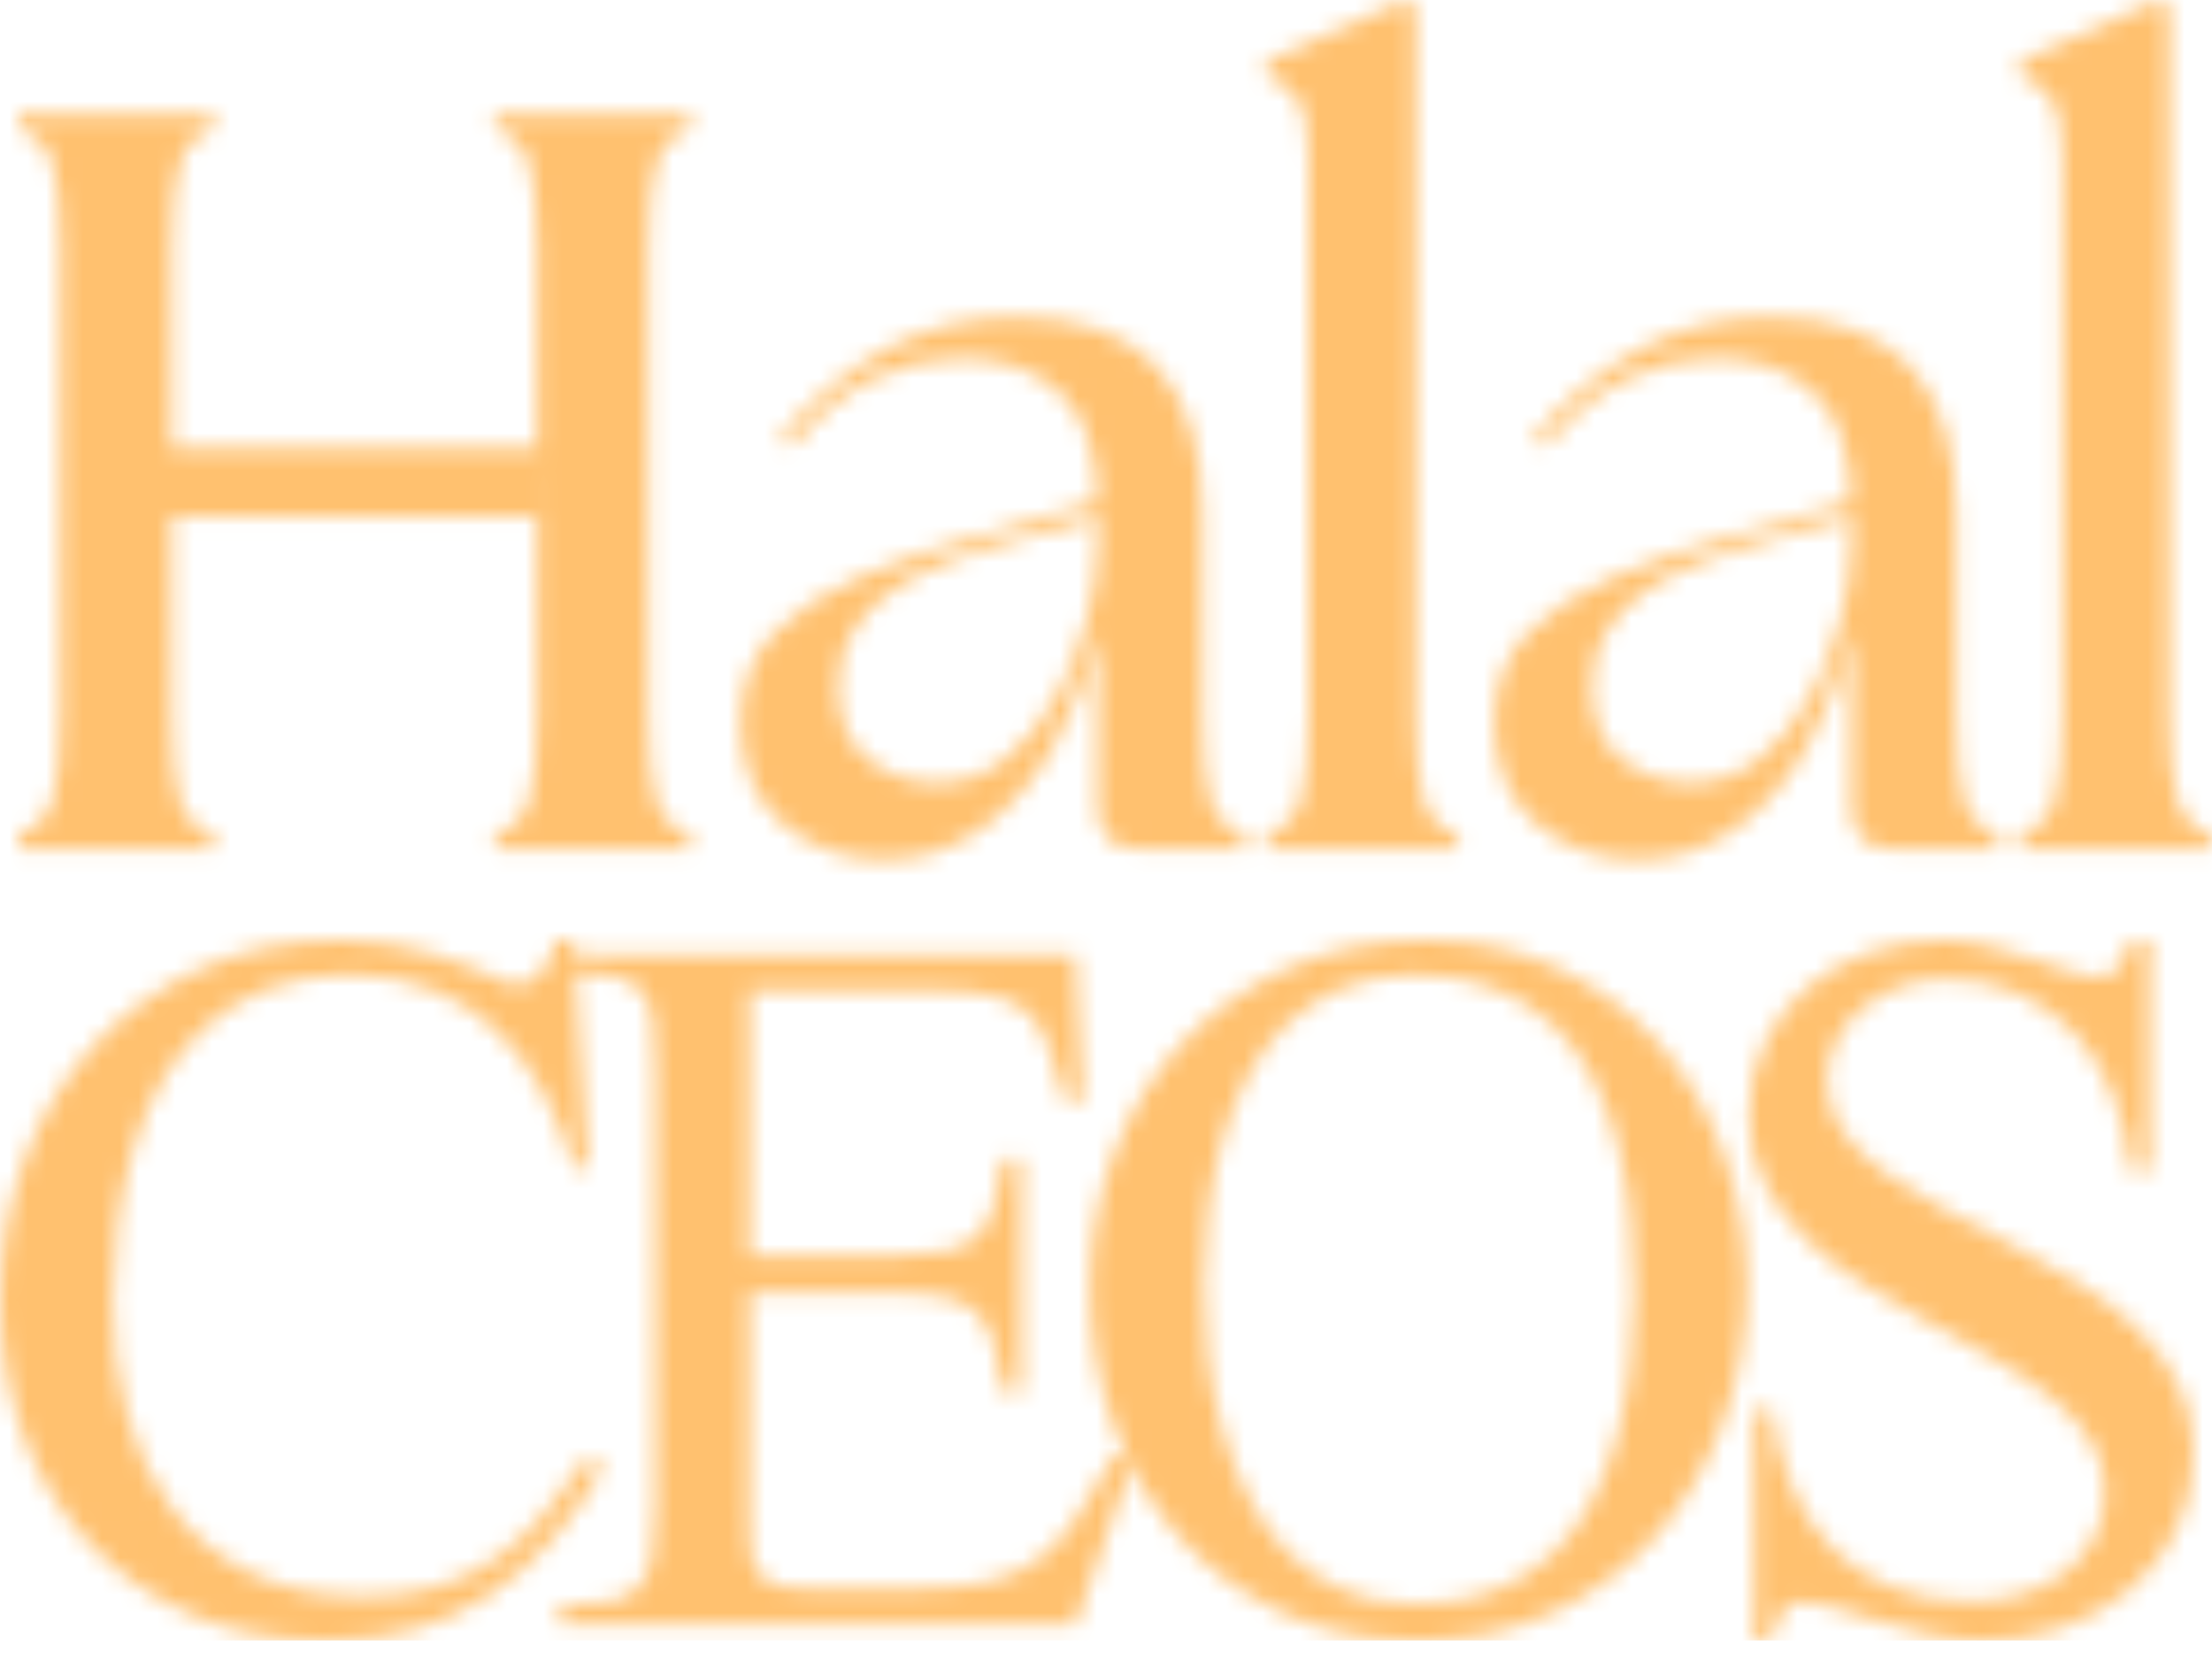 <svg width="120" height="90" viewBox="0 0 120 90" fill="none" xmlns="http://www.w3.org/2000/svg">
<mask id="mask0_2_392" style="mask-type:alpha" maskUnits="userSpaceOnUse" x="0" y="0" width="120" height="90">
<path d="M1 46.072V45.271C1.947 44.972 2.564 44.339 2.849 43.37C3.133 42.397 3.275 40.889 3.275 38.842V13.434C3.275 11.389 3.133 9.883 2.849 8.913C2.564 7.941 1.947 7.304 1 7.005V6.204H11.59V7.005C10.641 7.304 10.026 7.941 9.741 8.913C9.457 9.883 9.315 11.389 9.315 13.434V24.428H29.133V13.434C29.133 11.389 28.991 9.883 28.706 8.913C28.422 7.941 27.804 7.304 26.858 7.005V6.204H37.447V7.005C36.499 7.304 35.883 7.941 35.599 8.913C35.315 9.883 35.172 11.389 35.172 13.434V38.842C35.172 40.889 35.315 42.397 35.599 43.37C35.883 44.339 36.499 44.972 37.447 45.271V46.072H26.858V45.271C27.804 44.972 28.422 44.339 28.706 43.37C28.991 42.397 29.133 40.889 29.133 38.842V25.453H9.315V38.842C9.315 40.889 9.457 42.397 9.741 43.37C10.026 44.339 10.641 44.972 11.59 45.271V46.072H1Z" fill="white"/>
<path d="M61.822 46.072C60.304 46.072 59.547 45.314 59.547 43.797V34.397C59.012 36.597 58.215 38.629 57.152 40.489C56.089 42.351 54.779 43.842 53.223 44.965C51.666 46.081 49.9 46.641 47.924 46.641C45.838 46.641 44.025 45.997 42.483 44.71C40.945 43.419 40.178 41.574 40.178 39.179C40.178 37.203 40.777 35.6 41.974 34.367C43.172 33.136 44.754 32.103 46.727 31.269C48.702 30.43 50.867 29.689 53.223 29.046L59.547 27.22C59.506 24.411 58.793 22.411 57.406 21.217C56.024 20.02 54.267 19.421 52.138 19.421C50.545 19.421 48.972 19.792 47.415 20.529C45.858 21.268 44.358 22.51 42.917 24.256L42.341 23.747C43.937 21.771 45.817 20.188 47.984 18.995C50.149 17.797 52.521 17.198 55.101 17.198C58.559 17.198 61.113 18.102 62.765 19.908C64.415 21.709 65.242 24.357 65.242 27.848V38.843C65.242 40.889 65.384 42.397 65.669 43.37C65.953 44.34 66.569 44.972 67.517 45.271V46.072H61.822ZM45.477 37.188C45.477 39.05 46.034 40.399 47.153 41.237C48.276 42.072 49.483 42.487 50.775 42.487C52.177 42.487 53.419 42.061 54.502 41.208C55.584 40.35 56.495 39.247 57.234 37.9C57.977 36.552 58.548 35.138 58.948 33.656C59.346 32.174 59.547 30.788 59.547 29.495V28.02L53.447 29.787C52.762 29.978 51.975 30.251 51.082 30.61C50.194 30.969 49.32 31.433 48.463 32.002C47.61 32.571 46.899 33.285 46.33 34.142C45.761 34.996 45.477 36.012 45.477 37.188Z" fill="white"/>
<path d="M68.711 46.072V45.271C69.663 44.972 70.282 44.34 70.567 43.37C70.851 42.397 70.993 40.889 70.993 38.842V8.652C70.993 6.981 70.793 5.881 70.394 5.351C69.994 4.818 69.433 4.399 68.711 4.094V3.3L76.232 0L76.801 0.449V38.842C76.801 40.889 76.943 42.397 77.228 43.37C77.512 44.34 78.127 44.972 79.076 45.271V46.072H68.711Z" fill="white"/>
<path d="M102.713 46.072C101.196 46.072 100.438 45.314 100.438 43.797V34.397C99.903 36.597 99.106 38.629 98.043 40.489C96.98 42.351 95.67 43.842 94.114 44.965C92.557 46.081 90.791 46.641 88.815 46.641C86.729 46.641 84.916 45.997 83.374 44.71C81.836 43.419 81.069 41.574 81.069 39.179C81.069 37.203 81.668 35.6 82.865 34.367C84.063 33.136 85.645 32.103 87.618 31.269C89.593 30.43 91.758 29.689 94.114 29.046L100.438 27.22C100.397 24.411 99.684 22.411 98.297 21.217C96.915 20.02 95.158 19.421 93.028 19.421C91.436 19.421 89.863 19.792 88.306 20.529C86.749 21.268 85.249 22.51 83.808 24.256L83.232 23.747C84.828 21.771 86.708 20.188 88.875 18.995C91.04 17.797 93.412 17.198 95.992 17.198C99.45 17.198 102.004 18.102 103.656 19.908C105.306 21.709 106.133 24.357 106.133 27.848V38.843C106.133 40.889 106.275 42.397 106.56 43.37C106.844 44.34 107.46 44.972 108.408 45.271V46.072H102.713ZM86.368 37.188C86.368 39.05 86.925 40.399 88.044 41.237C89.167 42.072 90.374 42.487 91.666 42.487C93.068 42.487 94.31 42.061 95.394 41.208C96.475 40.35 97.386 39.247 98.125 37.9C98.868 36.552 99.439 35.138 99.839 33.656C100.238 32.174 100.438 30.788 100.438 29.495V28.02L94.338 29.787C93.653 29.978 92.866 30.251 91.973 30.61C91.085 30.969 90.211 31.433 89.354 32.002C88.501 32.571 87.79 33.285 87.221 34.142C86.652 34.996 86.368 36.012 86.368 37.188Z" fill="white"/>
<path d="M109.602 46.072V45.271C110.554 44.972 111.173 44.34 111.458 43.37C111.742 42.397 111.884 40.889 111.884 38.842V8.652C111.884 6.981 111.684 5.881 111.285 5.351C110.885 4.818 110.324 4.399 109.602 4.094V3.3L117.123 0L117.692 0.449V38.842C117.692 40.889 117.834 42.397 118.118 43.37C118.403 44.34 119.018 44.972 119.967 45.271V46.072H109.602Z" fill="white"/>
<path d="M32.718 79.597C31.081 82.56 29.025 84.872 26.544 86.535C24.067 88.192 21.124 89.022 17.715 89.022C15.01 89.022 12.566 88.547 10.385 87.6C8.202 86.652 6.342 85.349 4.8 83.69C3.258 82.027 2.071 80.07 1.24 77.817C0.413 75.566 0 73.126 0 70.495C0 67.79 0.443 65.258 1.331 62.899C2.223 60.541 3.479 58.477 5.101 56.711C6.727 54.945 8.67 53.554 10.932 52.535C13.197 51.511 15.718 51 18.493 51C19.418 51 20.276 51.067 21.071 51.196C21.865 51.328 22.636 51.501 23.384 51.715C24.13 51.93 24.866 52.188 25.591 52.486C26.315 52.78 27.091 53.106 27.918 53.46C28.271 53.46 28.58 53.379 28.843 53.214C29.104 53.046 29.316 52.843 29.48 52.605C29.648 52.366 29.785 52.105 29.894 51.82C30 51.536 30.09 51.263 30.16 51H31.12L31.905 63.312H31.12C30.672 61.795 30.097 60.402 29.396 59.136C28.695 57.865 27.851 56.767 26.866 55.842C25.885 54.917 24.736 54.194 23.419 53.67C22.101 53.148 20.612 52.885 18.955 52.885C17.296 52.885 15.832 53.13 14.561 53.621C13.295 54.108 12.181 54.777 11.219 55.632C10.261 56.483 9.455 57.478 8.801 58.617C8.151 59.752 7.631 60.979 7.239 62.296C6.846 63.613 6.561 64.978 6.384 66.388C6.205 67.795 6.117 69.188 6.117 70.565C6.117 72.748 6.377 74.804 6.895 76.738C7.417 78.669 8.23 80.368 9.334 81.84C10.436 83.308 11.846 84.467 13.566 85.322C15.285 86.177 17.343 86.605 19.74 86.605C21.257 86.605 22.592 86.428 23.741 86.072C24.89 85.718 25.931 85.214 26.866 84.558C27.805 83.905 28.671 83.112 29.466 82.176C30.26 81.237 31.073 80.189 31.905 79.03L32.718 79.597Z" fill="white"/>
<path d="M58.342 88.132H30.383V87.102C31.521 87.102 32.429 87.032 33.101 86.892C33.778 86.748 34.294 86.479 34.65 86.086C35.009 85.694 35.248 85.151 35.365 84.454C35.48 83.753 35.54 82.845 35.54 81.728V58.042C35.54 56.907 35.493 55.996 35.4 55.31C35.305 54.619 35.081 54.083 34.727 53.705C34.371 53.327 33.848 53.072 33.157 52.941C32.471 52.812 31.546 52.745 30.383 52.745V51.785H58.342L58.763 59.717H57.768C57.459 58.554 57.168 57.587 56.899 56.816C56.627 56.045 56.261 55.436 55.798 54.987C55.336 54.535 54.707 54.215 53.913 54.027C53.118 53.836 52.044 53.74 50.69 53.74H40.663V68.112H48.665C49.781 68.112 50.676 68.035 51.349 67.881C52.025 67.727 52.572 67.454 52.989 67.061C53.404 66.669 53.712 66.136 53.913 65.463C54.113 64.787 54.285 63.915 54.425 62.85H55.42V75.54H54.425C54.285 74.475 54.113 73.599 53.913 72.912C53.712 72.226 53.409 71.675 53.002 71.258C52.6 70.843 52.06 70.554 51.384 70.39C50.711 70.221 49.804 70.137 48.665 70.137H40.663V82.085C40.663 82.796 40.678 83.408 40.712 83.921C40.748 84.431 40.867 84.851 41.069 85.182C41.274 85.515 41.577 85.764 41.98 85.932C42.381 86.097 42.963 86.177 43.725 86.177H49.842C51.429 86.177 52.733 86.048 53.752 85.785C54.77 85.524 55.653 85.11 56.401 84.545C57.147 83.975 57.818 83.234 58.412 82.323C59.004 81.409 59.668 80.31 60.402 79.03H61.538L58.342 88.132Z" fill="white"/>
<path d="M94.768 69.78C94.768 72.364 94.34 74.818 93.486 77.145C92.634 79.468 91.432 81.51 89.877 83.276C88.325 85.042 86.452 86.442 84.257 87.474C82.065 88.505 79.62 89.022 76.92 89.022C74.215 89.022 71.764 88.513 69.569 87.495C67.378 86.472 65.505 85.089 63.949 83.346C62.397 81.605 61.206 79.573 60.375 77.25C59.549 74.929 59.135 72.462 59.135 69.85C59.135 67.22 59.578 64.761 60.467 62.471C61.358 60.183 62.611 58.193 64.222 56.501C65.834 54.805 67.754 53.465 69.983 52.479C72.211 51.494 74.664 51 77.34 51C79.975 51 82.358 51.505 84.488 52.514C86.622 53.523 88.454 54.887 89.982 56.606C91.513 58.326 92.694 60.323 93.52 62.597C94.351 64.873 94.768 67.268 94.768 69.78ZM88.65 70.137C88.65 68.811 88.584 67.46 88.454 66.087C88.328 64.71 88.097 63.38 87.76 62.1C87.428 60.821 86.977 59.624 86.408 58.512C85.842 57.396 85.12 56.424 84.243 55.597C83.363 54.767 82.309 54.108 81.075 53.621C79.842 53.13 78.407 52.885 76.773 52.885C75.254 52.885 73.921 53.13 72.772 53.621C71.622 54.108 70.62 54.767 69.765 55.597C68.914 56.424 68.204 57.396 67.635 58.512C67.064 59.624 66.607 60.803 66.262 62.051C65.92 63.294 65.677 64.573 65.533 65.891C65.393 67.205 65.323 68.477 65.323 69.71C65.323 70.92 65.393 72.189 65.533 73.515C65.677 74.843 65.927 76.146 66.283 77.425C66.637 78.706 67.099 79.927 67.67 81.09C68.24 82.253 68.949 83.274 69.8 84.152C70.655 85.026 71.664 85.725 72.828 86.247C73.991 86.771 75.329 87.032 76.843 87.032C78.43 87.032 79.823 86.797 81.019 86.324C82.219 85.848 83.258 85.201 84.138 84.383C85.015 83.562 85.744 82.6 86.324 81.496C86.902 80.394 87.363 79.222 87.704 77.979C88.049 76.737 88.293 75.445 88.433 74.103C88.577 72.763 88.65 71.441 88.65 70.137Z" fill="white"/>
<path d="M119 78.812C119 80.401 118.679 81.824 118.04 83.08C117.399 84.338 116.551 85.405 115.496 86.282C114.445 87.162 113.229 87.836 111.852 88.308C110.479 88.784 109.056 89.022 107.585 89.022C106.613 89.022 105.64 88.907 104.67 88.679C103.698 88.455 102.778 88.213 101.909 87.957C101.043 87.696 100.257 87.453 99.547 87.228C98.836 87.001 98.258 86.885 97.809 86.885C97.524 86.885 97.279 86.952 97.074 87.081C96.872 87.213 96.706 87.386 96.576 87.6C96.45 87.815 96.349 88.046 96.275 88.293C96.205 88.54 96.157 88.784 96.135 89.022H95.175V76.465H96.135C96.326 78.007 96.692 79.419 97.235 80.697C97.781 81.978 98.505 83.076 99.407 83.991C100.308 84.902 101.392 85.613 102.659 86.121C103.929 86.631 105.371 86.885 106.982 86.885C107.86 86.885 108.731 86.762 109.596 86.514C110.46 86.267 111.229 85.895 111.901 85.399C112.578 84.9 113.13 84.276 113.555 83.528C113.984 82.782 114.2 81.91 114.2 80.915C114.2 79.869 113.921 78.925 113.366 78.084C112.809 77.243 112.08 76.463 111.18 75.743C110.277 75.02 109.246 74.331 108.082 73.676C106.923 73.023 105.744 72.364 104.544 71.7C103.347 71.038 102.168 70.339 101.005 69.605C99.845 68.867 98.815 68.054 97.915 67.166C97.013 66.28 96.282 65.295 95.721 64.216C95.164 63.137 94.888 61.911 94.888 60.537C94.888 59.043 95.177 57.71 95.756 56.536C96.34 55.359 97.118 54.362 98.09 53.544C99.06 52.727 100.18 52.098 101.446 51.659C102.716 51.221 104.053 51 105.455 51C106.257 51 107.075 51.109 107.907 51.322C108.738 51.538 109.526 51.769 110.269 52.016C111.015 52.265 111.698 52.496 112.315 52.71C112.932 52.925 113.44 53.032 113.843 53.032C114.126 53.032 114.365 52.962 114.557 52.822C114.748 52.678 114.915 52.505 115.055 52.303C115.195 52.104 115.307 51.883 115.391 51.645C115.475 51.406 115.54 51.193 115.587 51H116.617V63.522H115.587C115.47 62.098 115.162 60.753 114.662 59.486C114.167 58.216 113.496 57.114 112.651 56.178C111.81 55.239 110.791 54.493 109.596 53.936C108.4 53.381 107.042 53.102 105.525 53.102C104.715 53.102 103.931 53.234 103.17 53.495C102.413 53.757 101.734 54.131 101.131 54.616C100.528 55.103 100.041 55.684 99.674 56.361C99.304 57.033 99.12 57.797 99.12 58.652C99.12 59.647 99.404 60.549 99.975 61.357C100.544 62.161 101.296 62.906 102.231 63.592C103.17 64.279 104.23 64.938 105.413 65.568C106.599 66.196 107.813 66.835 109.056 67.489C110.304 68.138 111.52 68.832 112.707 69.57C113.893 70.304 114.953 71.122 115.889 72.022C116.828 72.924 117.579 73.927 118.145 75.028C118.714 76.132 119 77.393 119 78.812Z" fill="white"/>
<rect x="8.903" y="24.787" width="20.836" height="3.233" fill="white"/>
</mask>
<g mask="url(#mask0_2_392)">
<rect x="-1" width="121" height="89" fill="#FFC16F"/>
</g>
</svg>
